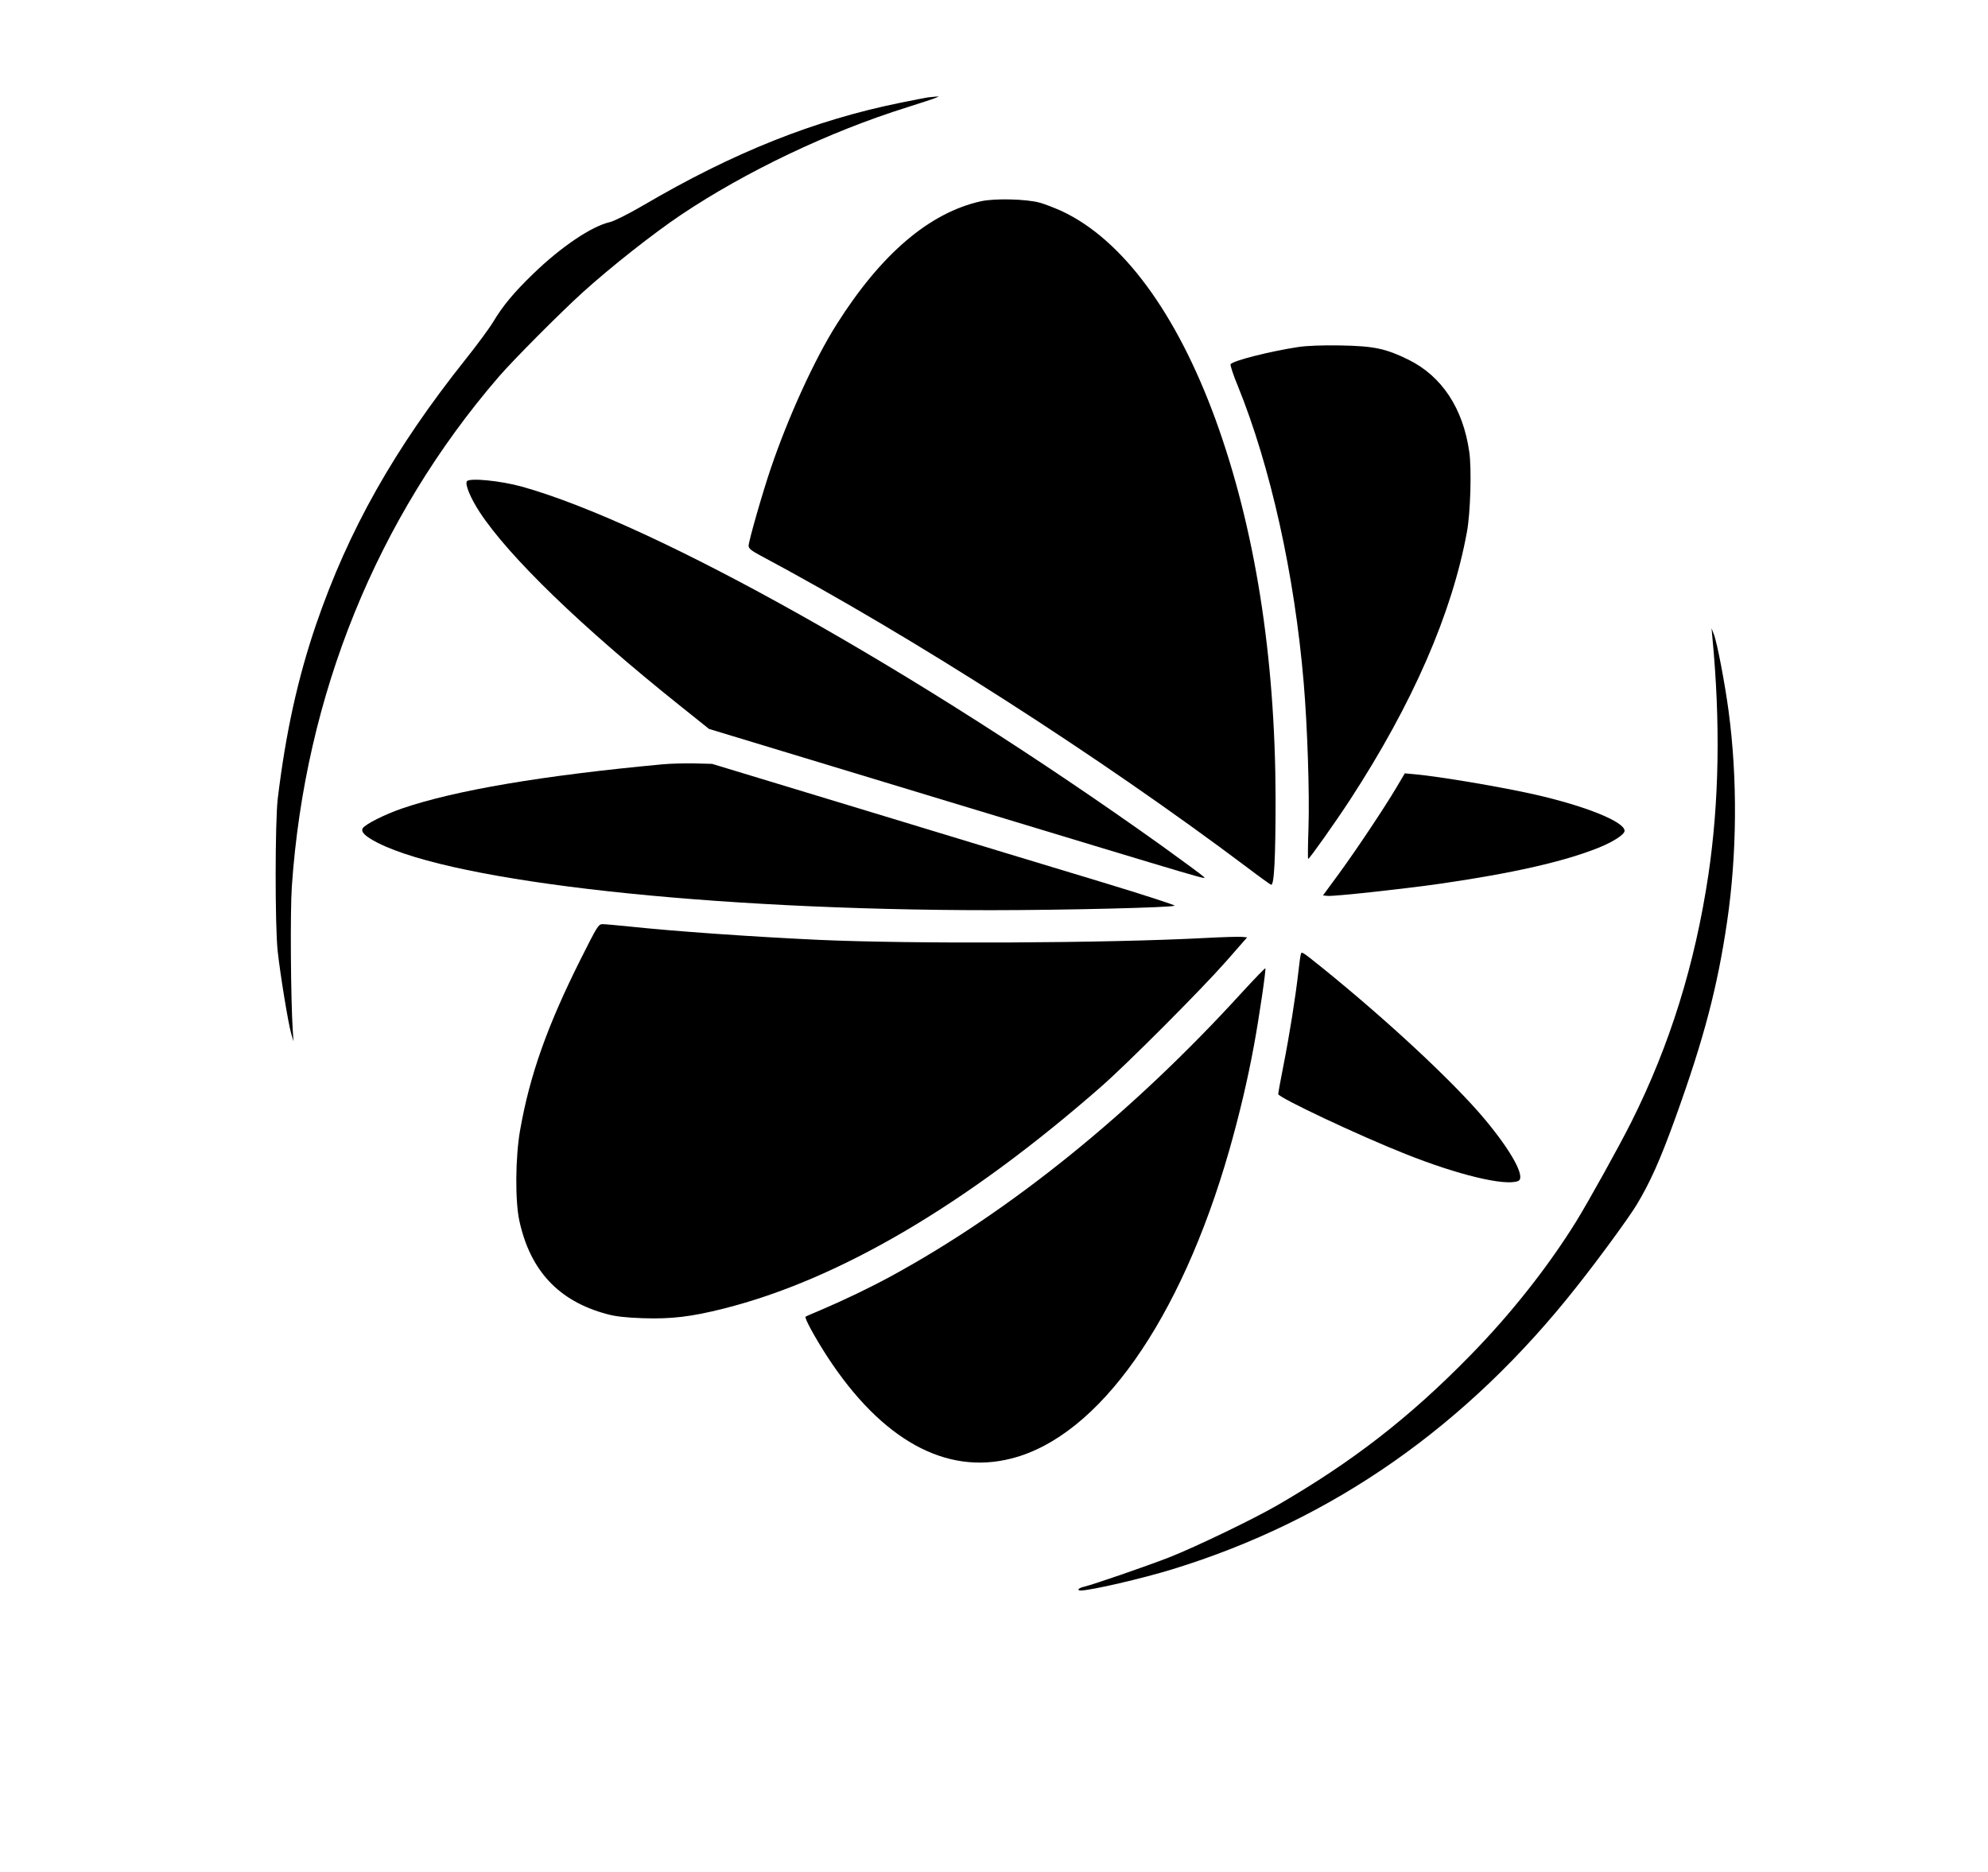 <?xml version="1.0" standalone="no"?>
<!DOCTYPE svg PUBLIC "-//W3C//DTD SVG 20010904//EN"
 "http://www.w3.org/TR/2001/REC-SVG-20010904/DTD/svg10.dtd">
<svg version="1.0" xmlns="http://www.w3.org/2000/svg"
 width="1280pt" height="1205pt" viewBox="0 0 1280 1205"
 preserveAspectRatio="xMidYMid meet">
<g transform="translate(0,1205) scale(0.1,-0.1)"
fill="#000000" stroke="none">
<path d="M5975 11423 c-16 -2 -95 -18 -175 -34 -558 -113 -1077 -320 -1660
-662 -98 -57 -185 -100 -213 -107 -117 -26 -316 -160 -495 -334 -124 -120
-194 -204 -257 -309 -26 -43 -106 -151 -177 -240 -459 -576 -755 -1101 -963
-1708 -118 -345 -196 -700 -247 -1124 -17 -149 -18 -817 0 -980 17 -154 68
-465 87 -530 l15 -50 -5 70 c-13 206 -17 767 -6 927 85 1234 548 2373 1333
3283 94 109 394 410 538 541 186 168 454 379 635 501 417 279 953 535 1455
692 91 29 174 56 185 61 l20 9 -20 -1 c-11 -1 -33 -3 -50 -5z"/>
<path d="M6315 10754 c-331 -74 -642 -339 -928 -792 -143 -226 -312 -597 -424
-927 -55 -162 -143 -470 -143 -499 0 -17 17 -31 73 -61 989 -528 2187 -1296
3140 -2012 75 -57 143 -106 151 -109 20 -8 29 173 29 556 -2 918 -133 1742
-387 2440 -251 686 -599 1158 -990 1341 -45 20 -108 45 -141 54 -87 24 -291
29 -380 9z"/>
<path d="M8360 9816 c-189 -29 -429 -90 -437 -112 -2 -7 18 -70 47 -139 210
-518 365 -1212 424 -1910 24 -282 38 -710 31 -932 -4 -112 -5 -203 -2 -203 8
0 177 239 269 380 404 620 657 1201 753 1725 23 123 31 409 15 516 -40 281
-177 487 -391 593 -147 72 -221 88 -439 92 -119 2 -215 -2 -270 -10z"/>
<path d="M3006 8951 c-13 -20 24 -109 83 -199 189 -288 656 -739 1281 -1239
l195 -156 1530 -464 c1773 -537 1671 -507 1654 -487 -7 8 -128 97 -268 198
-1571 1122 -3264 2073 -4121 2313 -137 38 -340 58 -354 34z"/>
<path d="M11025 7950 c53 -553 44 -1062 -25 -1530 -87 -581 -248 -1097 -496
-1593 -83 -165 -272 -505 -356 -642 -182 -293 -421 -596 -683 -863 -388 -397
-754 -681 -1235 -960 -154 -90 -533 -272 -700 -338 -152 -59 -492 -176 -547
-189 -38 -8 -54 -25 -24 -25 64 0 396 77 591 137 1028 316 1893 920 2601 1818
142 179 335 443 386 527 87 144 153 291 251 563 183 507 270 839 332 1260 64
435 68 920 10 1355 -23 174 -74 443 -95 496 l-15 39 5 -55z"/>
<path d="M4265 7129 c-774 -72 -1332 -167 -1673 -283 -112 -38 -239 -102 -256
-128 -15 -24 15 -53 97 -95 503 -253 2139 -433 3946 -433 470 0 1171 17 1184
29 4 4 -203 71 -460 149 -258 78 -929 281 -1493 453 l-1025 311 -115 3 c-63 1
-155 -1 -205 -6z"/>
<path d="M8990 6978 c-80 -134 -251 -391 -369 -553 l-103 -140 30 -3 c41 -4
475 43 722 78 464 67 794 141 1020 231 97 39 170 86 170 110 0 58 -250 159
-575 233 -215 49 -619 117 -775 131 l-65 6 -55 -93z"/>
<path d="M3738 5873 c-215 -429 -327 -746 -389 -1098 -31 -175 -33 -457 -5
-585 70 -321 253 -517 562 -600 58 -16 121 -23 234 -27 182 -6 310 9 520 62
742 187 1564 670 2430 1429 164 143 643 623 804 806 l136 155 -32 3 c-18 2
-125 -1 -238 -7 -636 -34 -1900 -39 -2490 -12 -447 21 -926 55 -1219 86 -79 8
-156 15 -171 15 -27 0 -34 -12 -142 -227z"/>
<path d="M8376 5908 c-3 -7 -10 -58 -16 -113 -18 -161 -59 -417 -96 -603 -19
-96 -34 -179 -34 -186 0 -22 517 -266 820 -386 339 -135 639 -207 724 -174 52
20 -38 187 -215 399 -200 239 -631 640 -1054 981 -120 96 -124 99 -129 82z"/>
<path d="M7999 5663 c-706 -775 -1490 -1409 -2259 -1828 -136 -74 -300 -153
-450 -217 -52 -22 -99 -42 -103 -45 -10 -6 59 -133 140 -258 350 -536 763
-764 1186 -655 562 143 1088 888 1402 1985 66 233 118 452 159 675 33 179 79
491 73 496 -2 2 -69 -67 -148 -153z"/>
</g>
</svg>
